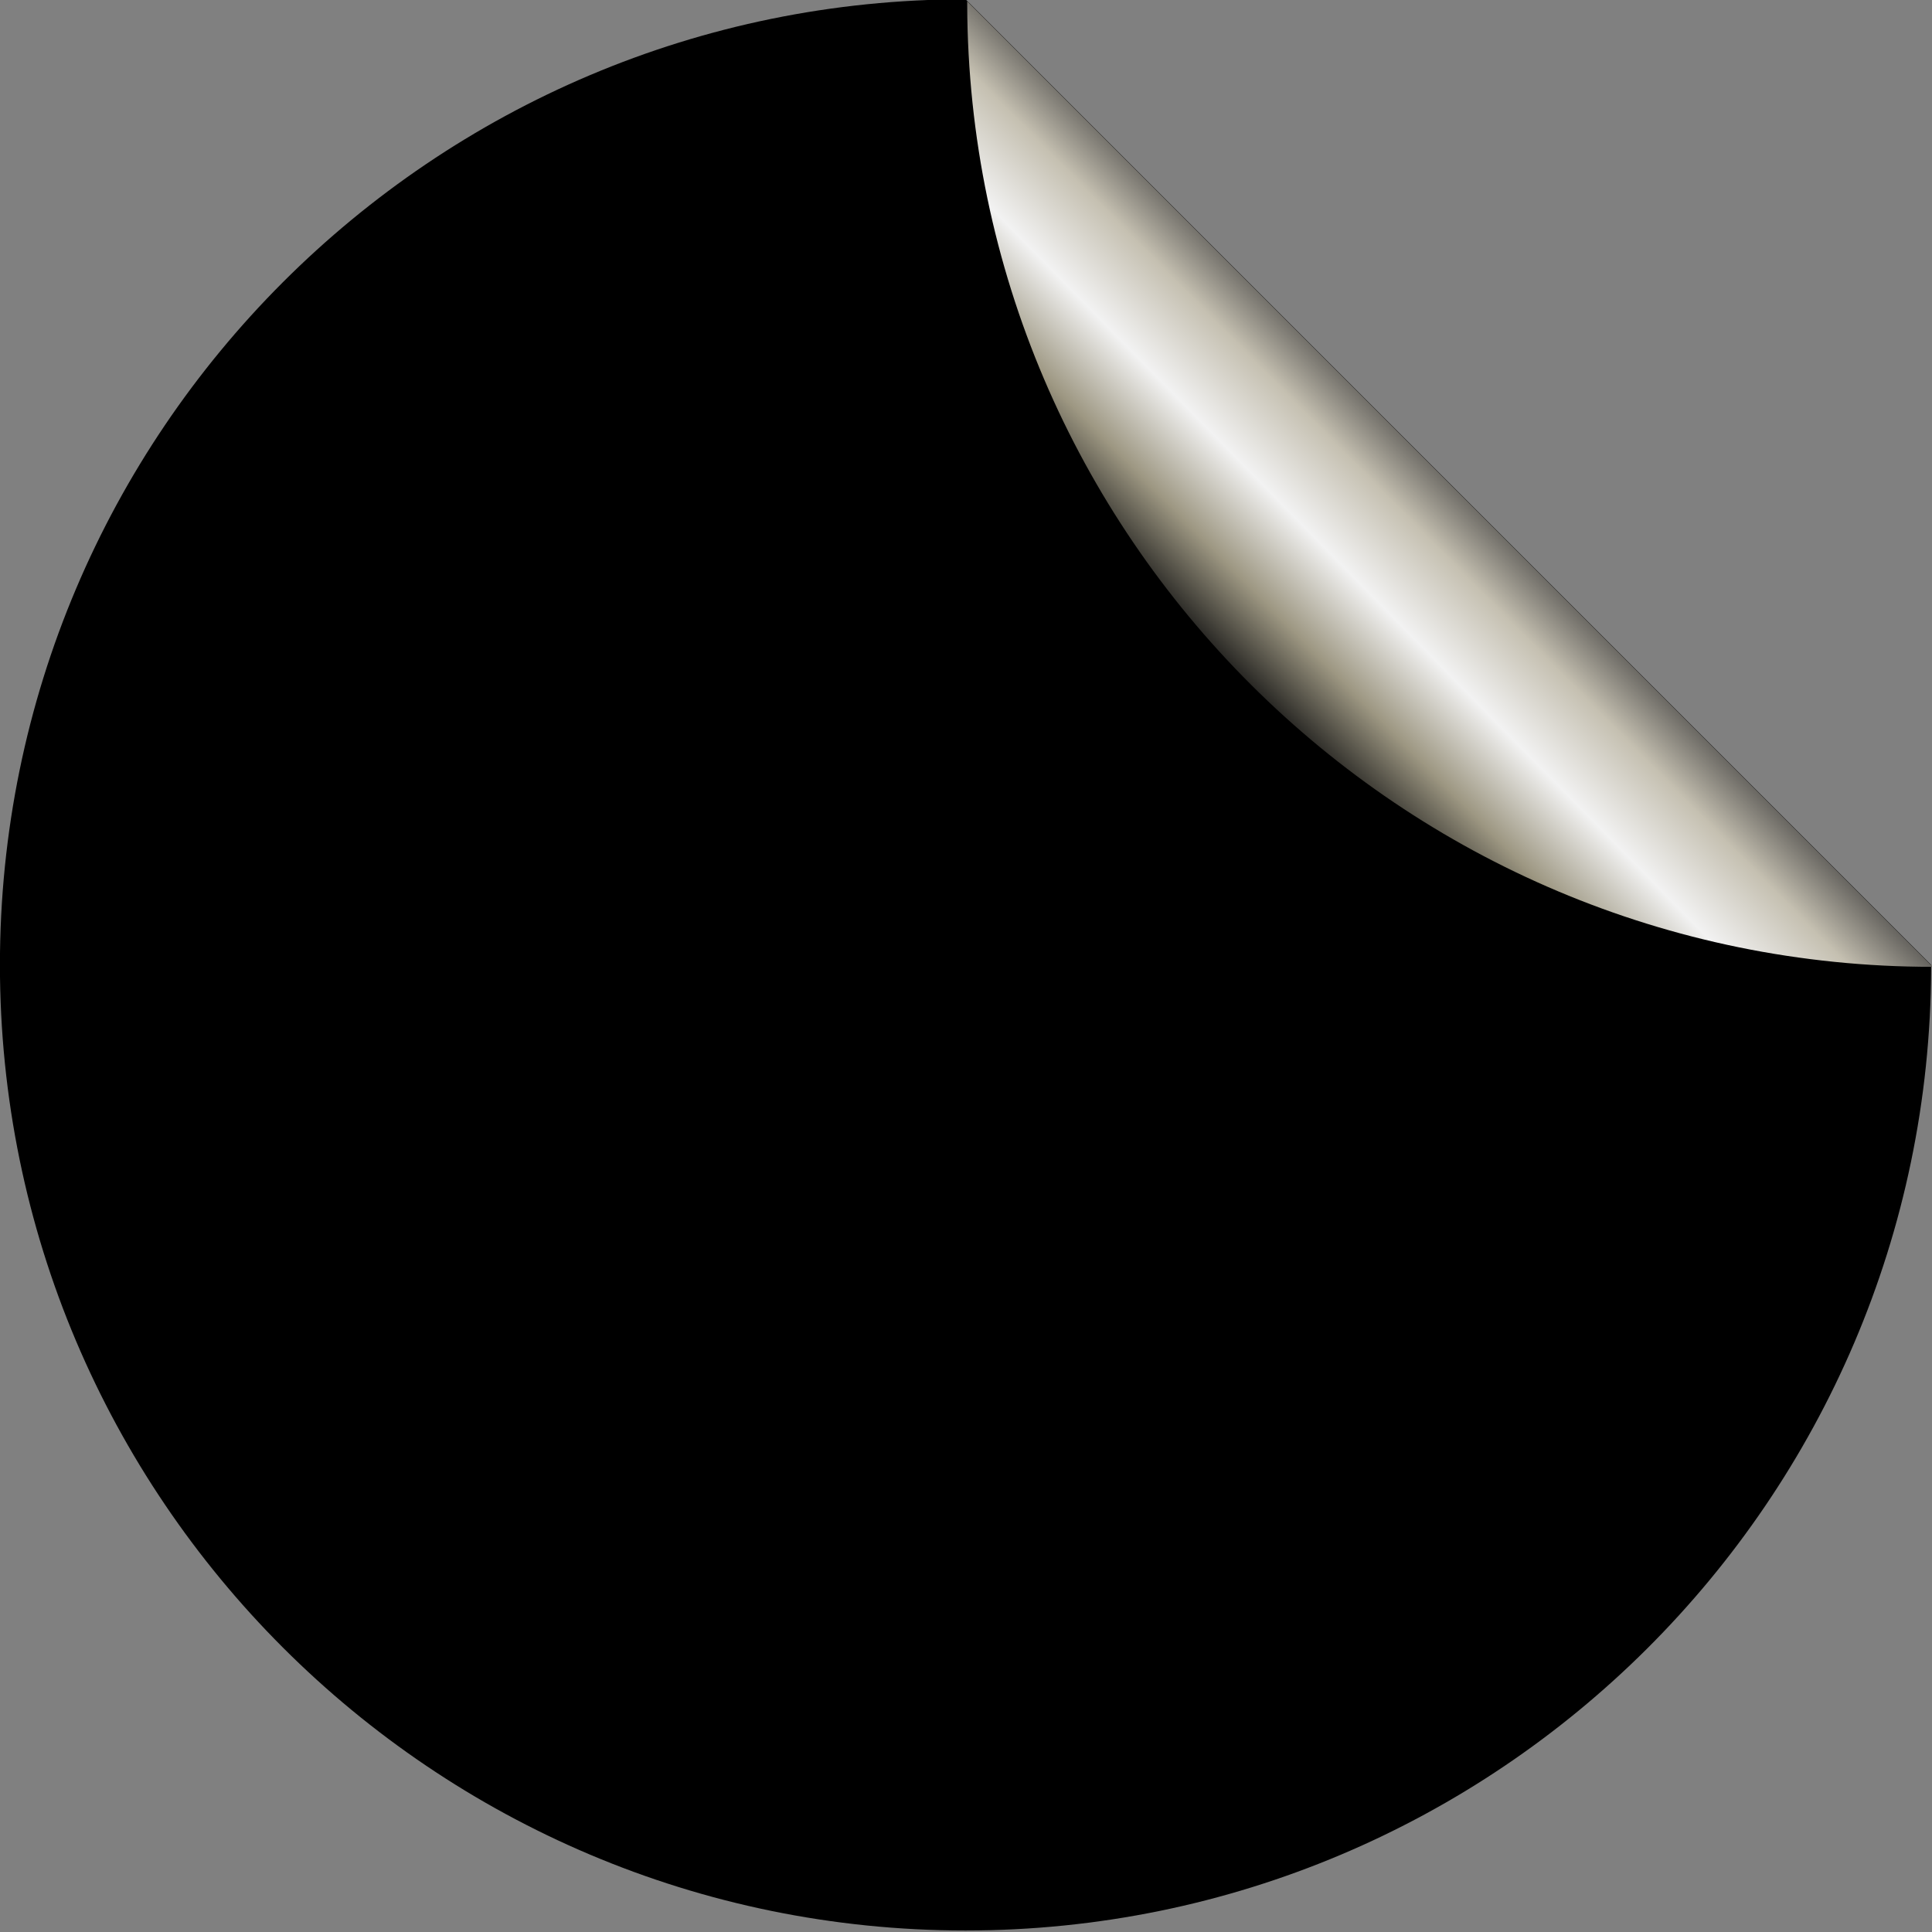 <?xml version="1.0" encoding="UTF-8"?>
<!DOCTYPE svg PUBLIC '-//W3C//DTD SVG 1.0//EN'
          'http://www.w3.org/TR/2001/REC-SVG-20010904/DTD/svg10.dtd'>
<svg clip-rule="evenodd" fill-rule="evenodd" height="387.4" preserveAspectRatio="xMidYMid meet" stroke-linejoin="round" stroke-miterlimit="2" version="1.0" viewBox="0.1 0.0 387.4 387.4" width="387.4" xmlns="http://www.w3.org/2000/svg" xmlns:xlink="http://www.w3.org/1999/xlink" zoomAndPan="magnify"
><rect x="0.1" y="0.0" width="387.4" height="387.4" fill="#808080" stroke="none"/><g
  ><g
    ><g id="change1_1"
      ><path d="M487.231,557.129C486.9,658.83 404.243,741.284 302.479,741.284C200.511,741.284 117.726,658.499 117.726,556.531C117.726,454.563 200.511,371.779 302.479,371.779L487.232,556.531L487.231,557.129Z" transform="translate(-123.29 -389.769) scale(1.048)"
      /></g
      ><g
      ><path d="M302.479,371.779C404.243,371.779 486.9,454.233 487.231,555.934L487.232,556.531L302.479,371.779Z" fill="url(#a)" transform="rotate(180 352.33 291.745) scale(1.048)"
      /></g
    ></g
  ></g
  ><defs
  ><linearGradient gradientTransform="rotate(-44.655 752.963 -237.304) scale(61.69)" gradientUnits="userSpaceOnUse" id="a" x1="0" x2="1" xlink:actuate="onLoad" xlink:show="other" xlink:type="simple" y1="0" y2="0"
    ><stop offset="0" stop-color="#444342"
      /><stop offset=".25" stop-color="#c5c0b1"
      /><stop offset=".5" stop-color="#f2f2f2"
      /><stop offset=".75" stop-color="#9d9782"
      /><stop offset="1" stop-color="#131313"
    /></linearGradient
  ></defs
></svg
>
